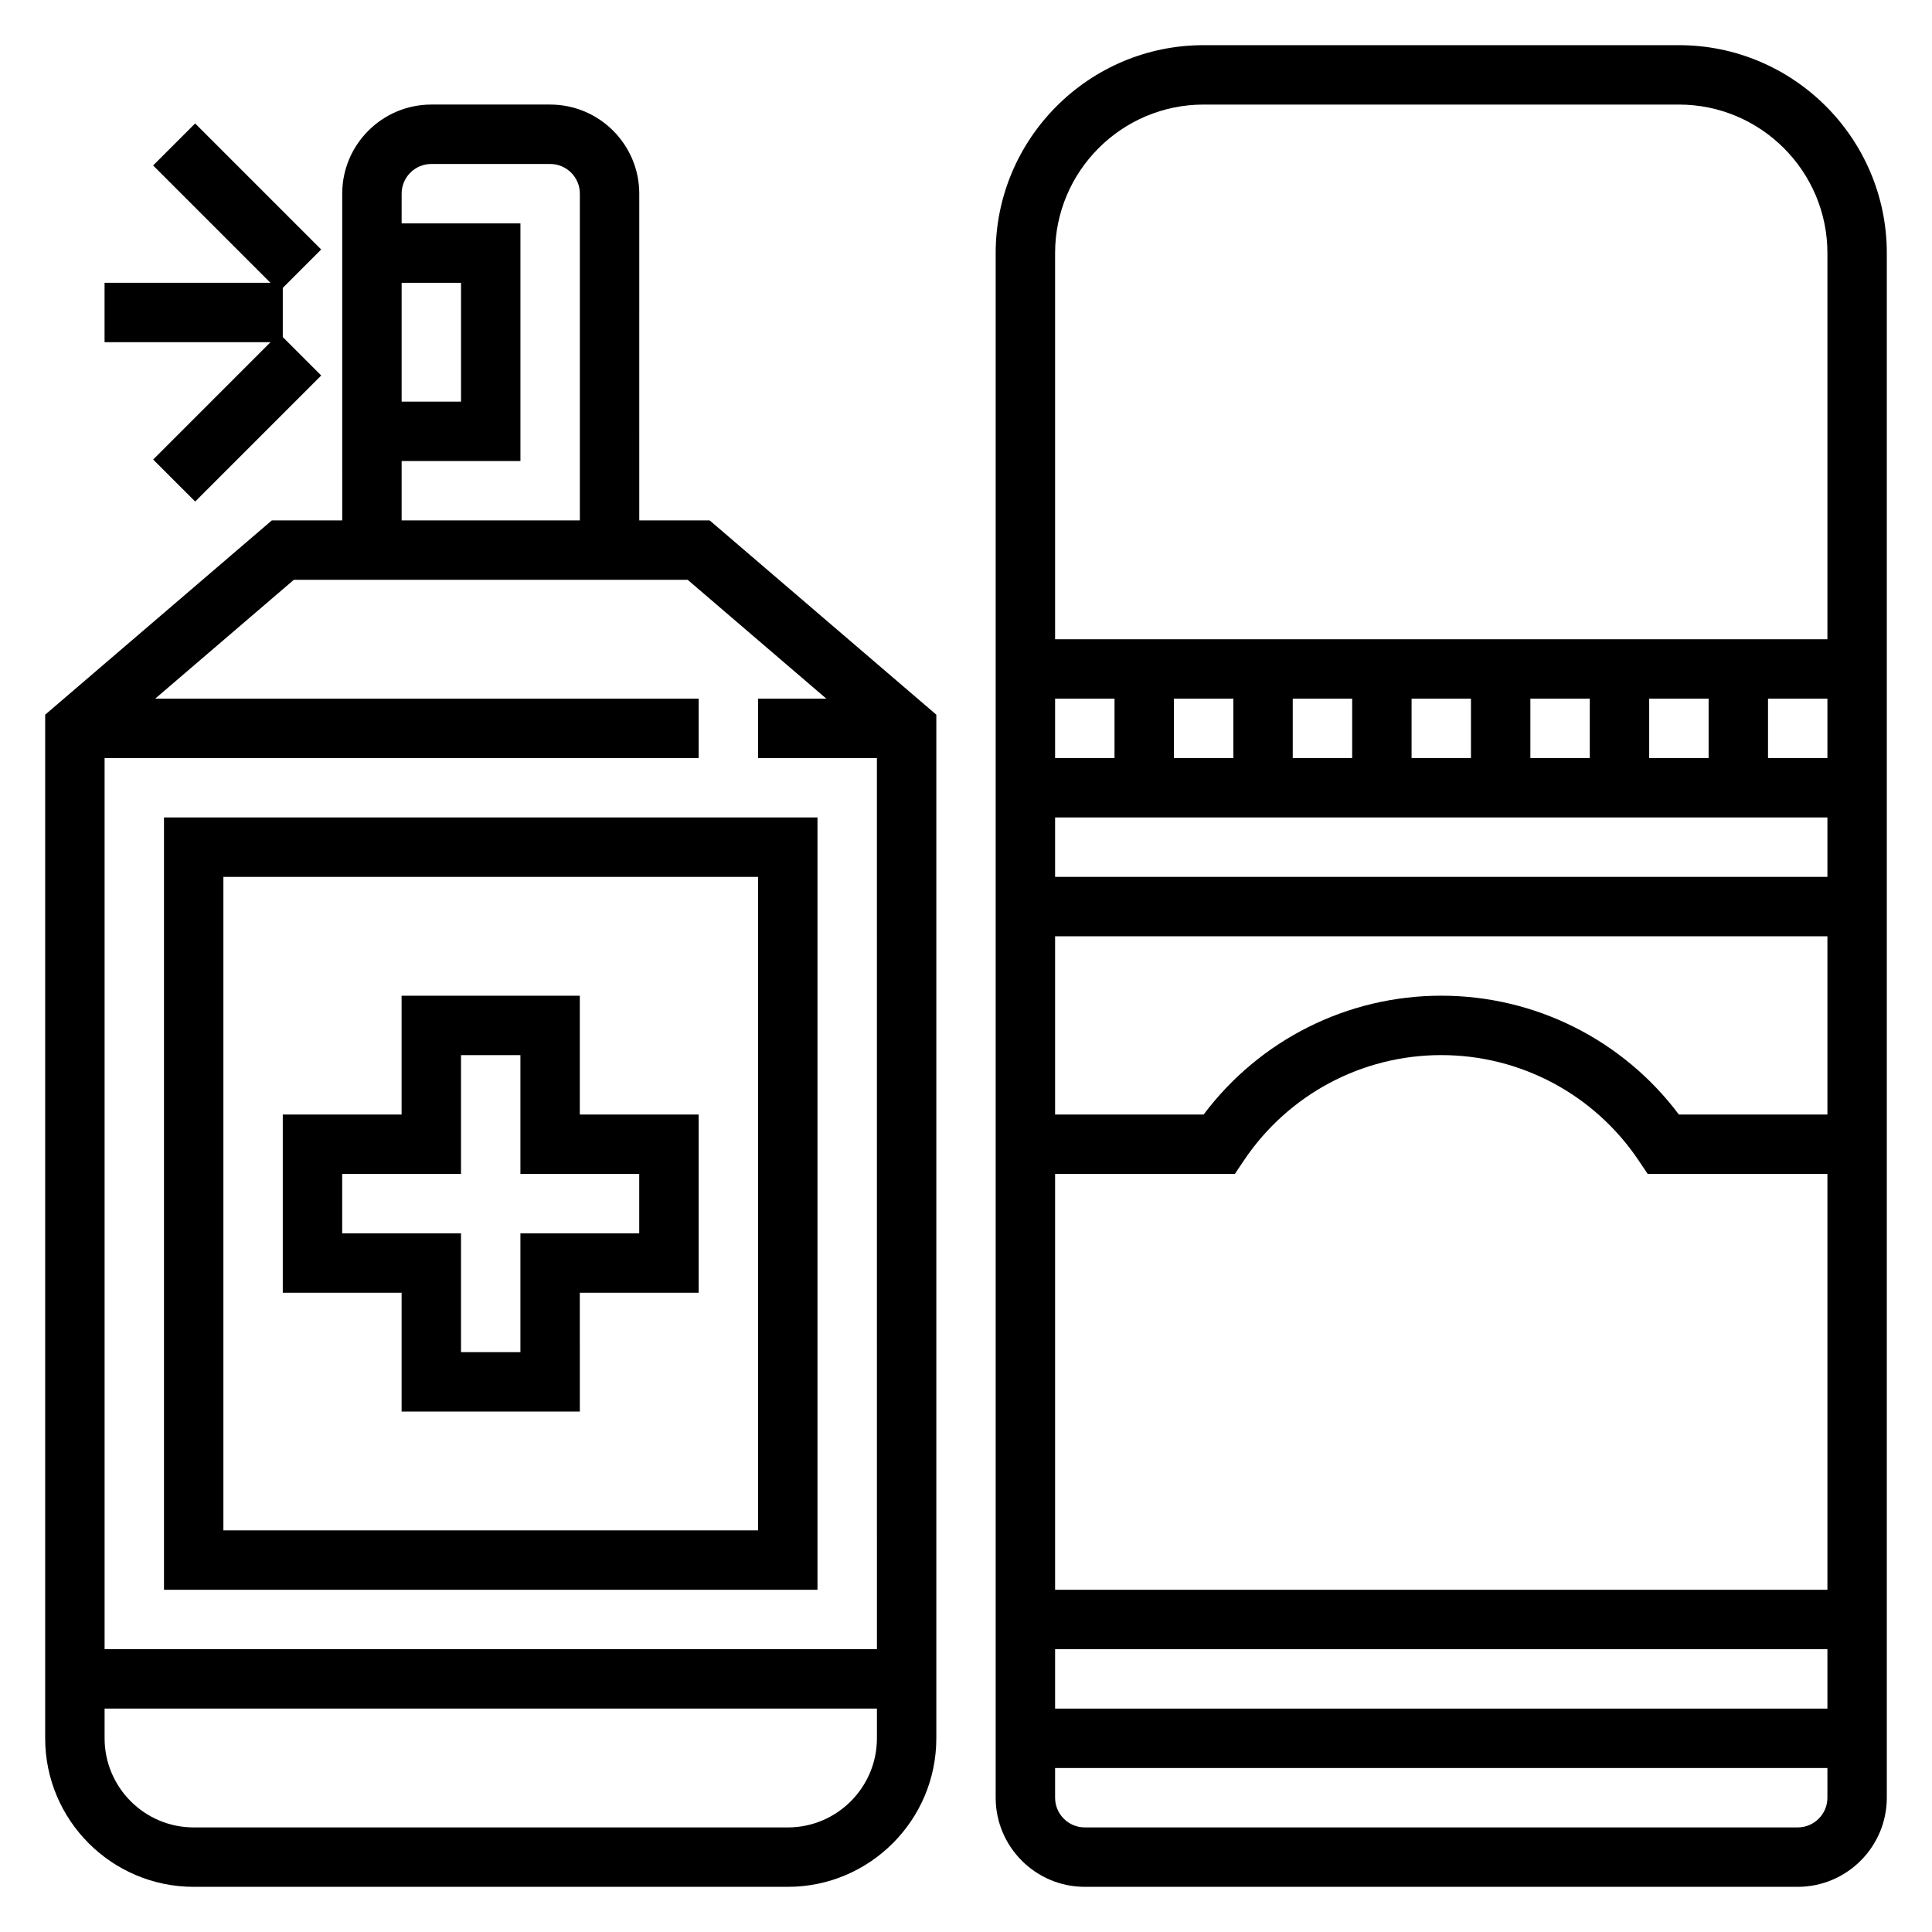 <?xml version="1.0" encoding="UTF-8"?>
<!-- Uploaded to: ICON Repo, www.svgrepo.com, Generator: ICON Repo Mixer Tools -->
<svg fill="#000000" width="800px" height="800px" version="1.1" viewBox="144 144 512 512" xmlns="http://www.w3.org/2000/svg">
 <g>
  <path d="m352.77 644.03h-157.44c-21.703 0-39.359-17.656-39.359-39.359v-271.27l60.066-51.484h116.04l60.059 51.484v271.27c0 21.703-17.656 39.359-39.359 39.359zm-181.05-303.39v264.03c0 13.02 10.598 23.617 23.617 23.617h157.44c13.02 0 23.617-10.598 23.617-23.617l-0.004-264.03-50.145-42.98h-104.38z"/>
  <path d="m163.84 329.15h165.31v15.742h-165.31z"/>
  <path d="m344.89 329.15h39.359v15.742h-39.359z"/>
  <path d="m313.41 289.79h-15.742v-94.465c0-4.344-3.527-7.871-7.871-7.871h-31.488c-4.344 0-7.871 3.527-7.871 7.871v94.465h-15.742l-0.004-94.465c0-13.02 10.598-23.617 23.617-23.617h31.488c13.02 0 23.617 10.598 23.617 23.617z"/>
  <path d="m171.71 218.94h47.23v15.742h-47.23z"/>
  <path d="m184.59 265.78 33.402-33.402 11.133 11.133-33.402 33.402z"/>
  <path d="m184.58 187.85 11.133-11.133 33.402 33.402-11.133 11.133z"/>
  <path d="m281.92 266.18h-39.359v-15.746h23.617v-31.488h-23.617v-15.742h39.359z"/>
  <path d="m163.84 581.05h220.42v15.742h-220.42z"/>
  <path d="m360.64 565.31h-173.18v-204.68h173.18zm-157.44-15.746h141.7v-173.18h-141.7z"/>
  <path d="m297.66 518.08h-47.23v-31.488h-31.492v-47.23h31.488v-31.488h47.23v31.488h31.488v47.23h-31.488zm-31.488-15.742h15.742v-31.488h31.488v-15.742h-31.488v-31.488h-15.742v31.488h-31.488v15.742h31.488z"/>
  <path d="m620.41 644.03h-188.93c-13.02 0-23.617-10.598-23.617-23.617v-409.34c0-30.379 24.727-55.105 55.105-55.105h125.95c30.379 0 55.105 24.727 55.105 55.105v409.34c-0.004 13.02-10.602 23.617-23.621 23.617zm-157.44-472.32c-21.703 0-39.359 17.656-39.359 39.359v409.34c0 4.344 3.527 7.871 7.871 7.871h188.93c4.344 0 7.871-3.527 7.871-7.871v-409.34c0-21.703-17.656-39.359-39.359-39.359z"/>
  <path d="m415.74 313.41h220.42v15.742h-220.42z"/>
  <path d="m415.74 344.89h220.42v15.742h-220.42z"/>
  <path d="m415.74 376.38h220.42v15.742h-220.42z"/>
  <path d="m415.74 596.8h220.42v15.742h-220.42z"/>
  <path d="m596.8 321.28h15.742v31.488h-15.742z"/>
  <path d="m565.31 321.28h15.742v31.488h-15.742z"/>
  <path d="m533.82 321.28h15.742v31.488h-15.742z"/>
  <path d="m502.34 321.28h15.742v31.488h-15.742z"/>
  <path d="m470.85 321.28h15.742v31.488h-15.742z"/>
  <path d="m439.36 321.28h15.742v31.488h-15.742z"/>
  <path d="m415.74 565.31h220.42v15.742h-220.42z"/>
  <path d="m636.16 455.1h-55.512l-2.34-3.488c-11.738-17.535-31.309-28-52.359-28s-40.621 10.461-52.355 28l-2.336 3.488h-55.516v-15.742h47.238c14.855-19.797 38.086-31.488 62.969-31.488 24.883 0 48.113 11.691 62.969 31.488h47.242z"/>
 </g>
</svg>